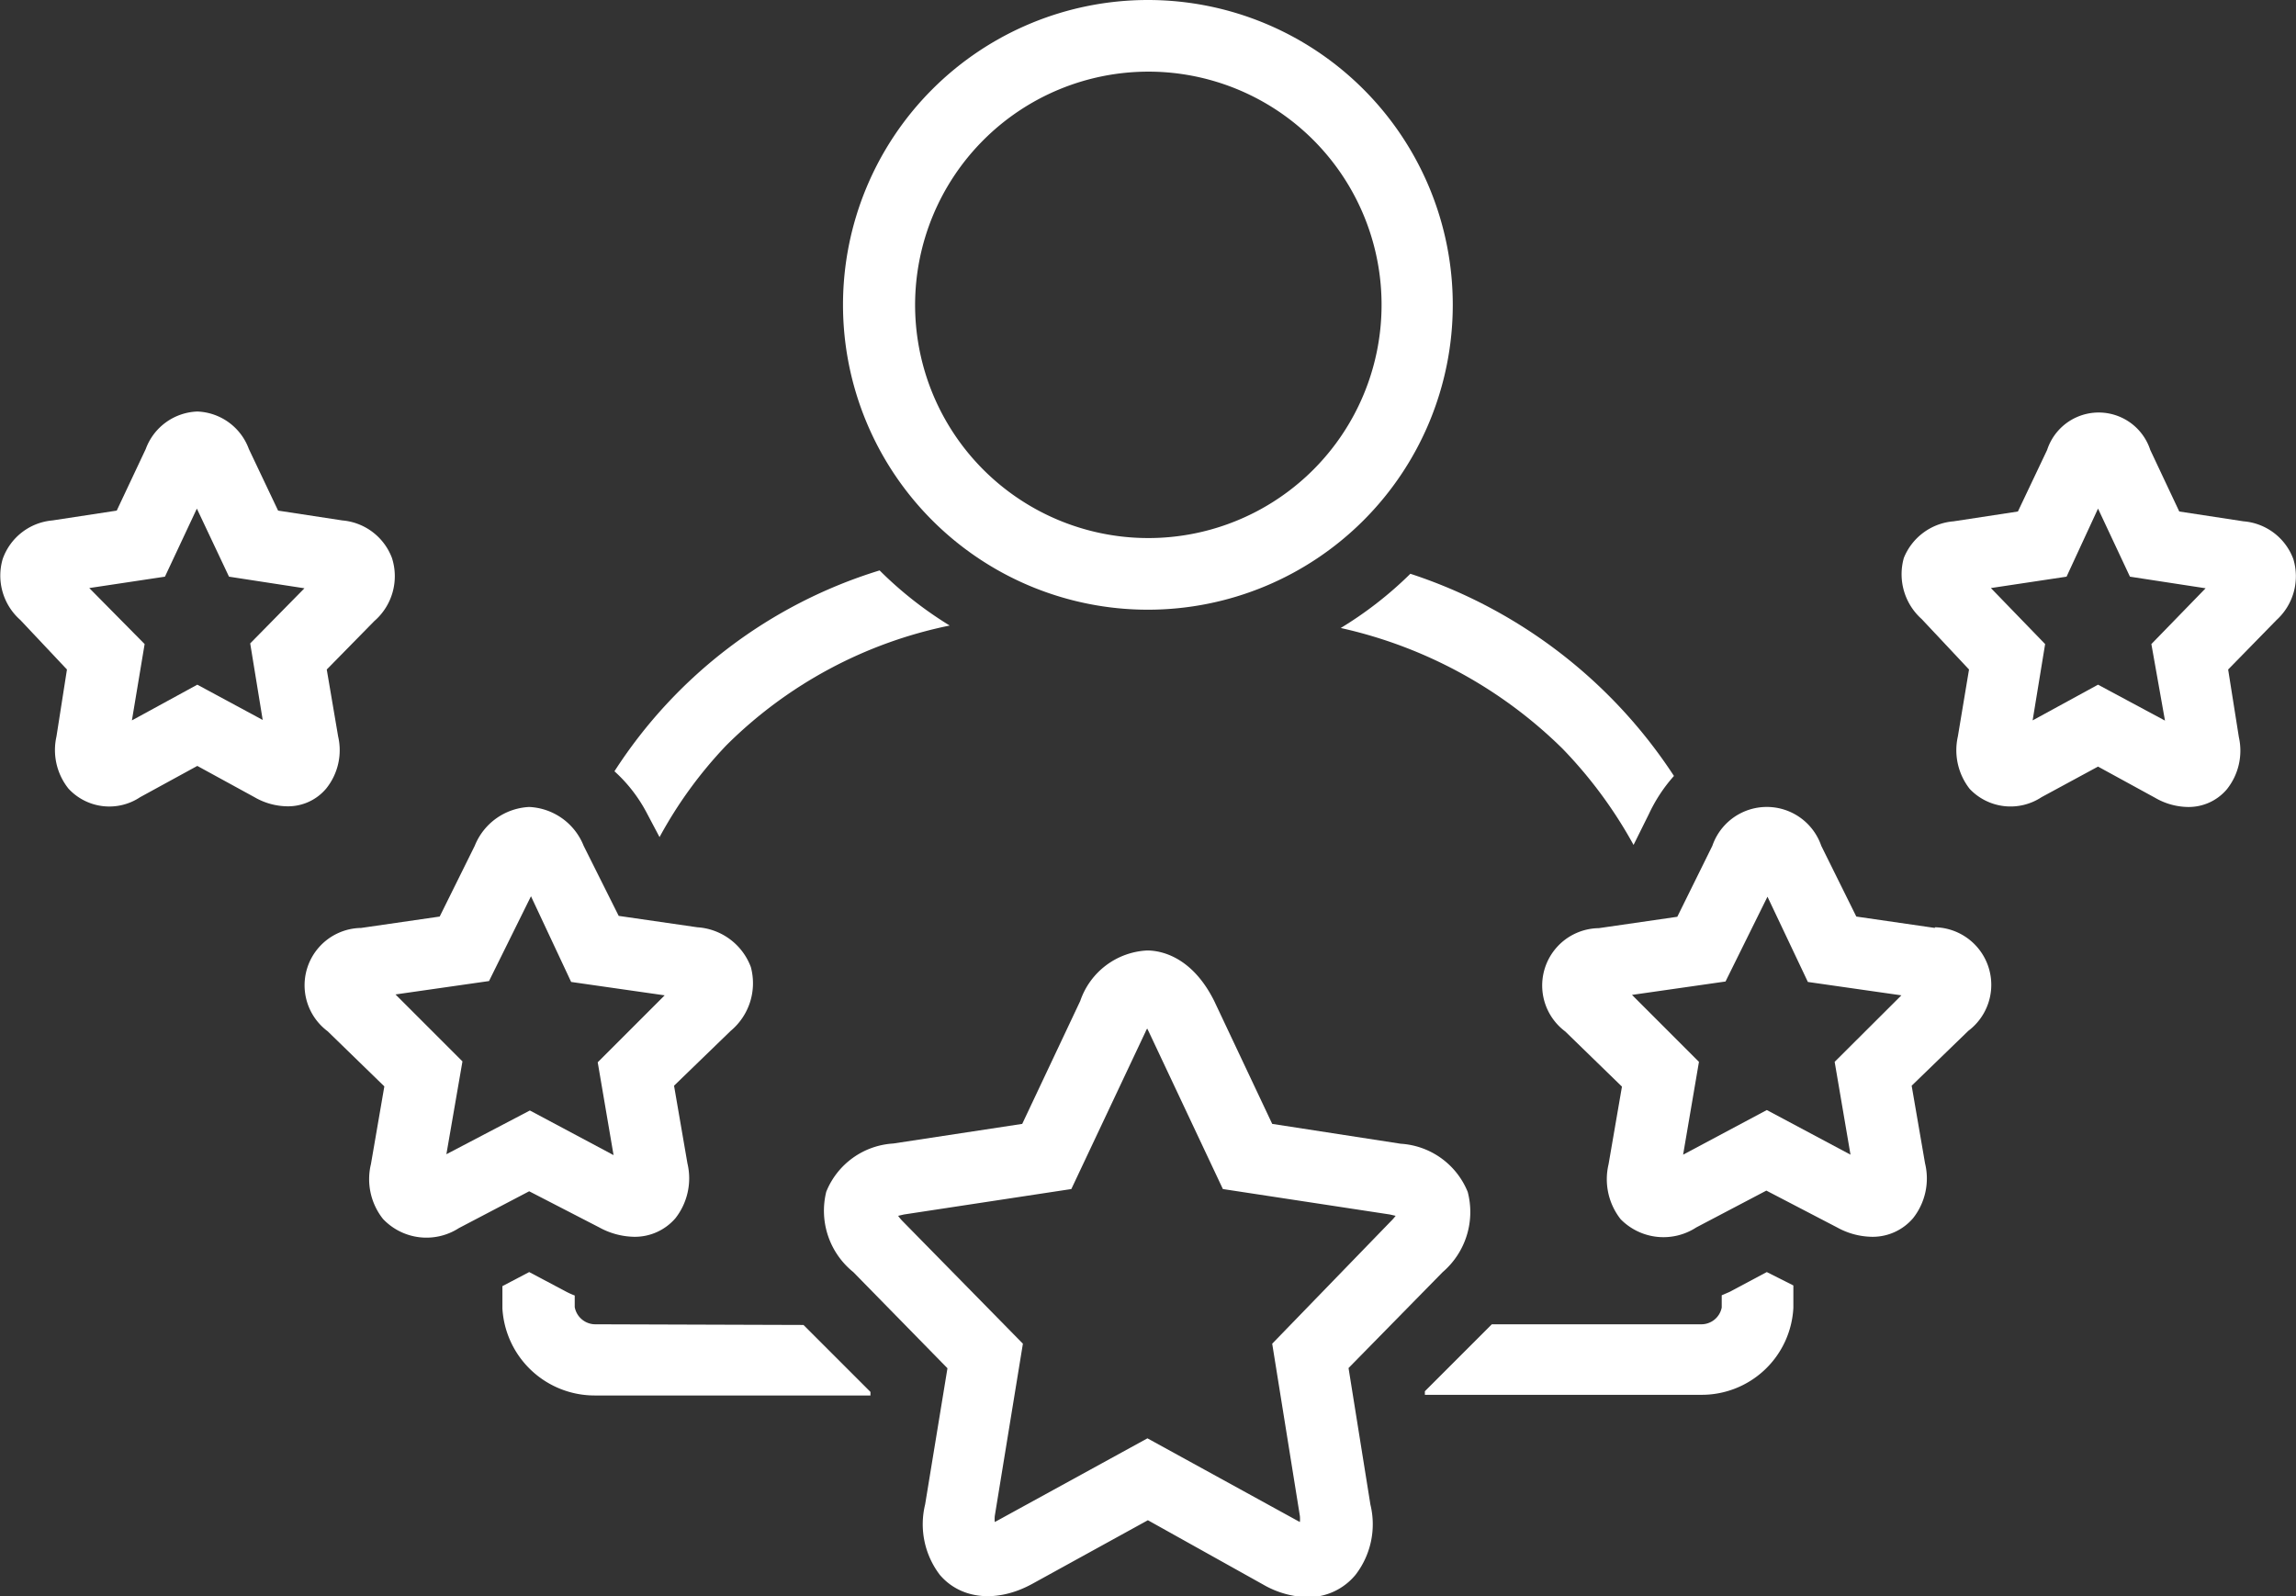 <svg xmlns="http://www.w3.org/2000/svg" viewBox="0 0 102.87 71.52"><rect x="0" y="0" width="102.87" height="71.52" fill="#333333" stroke="none"/><defs><style>.cls-1{fill:#fff;}</style></defs><title>Asset 7</title><g id="Layer_2" data-name="Layer 2"><g id="Layer_1-2" data-name="Layer 1"><path class="cls-1" d="M26.85,55a3.36,3.36,0,0,0,1.57.42,2.4,2.4,0,0,0,1.84-.83,2.9,2.9,0,0,0,.54-2.46l-.6-3.48,2.54-2.46a2.78,2.78,0,0,0,.9-2.86,2.75,2.75,0,0,0-2.4-1.78l-3.52-.51L26.15,37.9a2.76,2.76,0,0,0-2.44-1.74,2.77,2.77,0,0,0-2.44,1.74L19.7,41.07l-3.52.51a2.57,2.57,0,0,0-1.5,4.63l2.54,2.47-.6,3.48a2.87,2.87,0,0,0,.54,2.46,2.68,2.68,0,0,0,3.4.41l3.15-1.65ZM20,51.72l.72-4.16-3-3,4.19-.6,1.88-3.8L25.59,44l4.19.6-3,3,.71,4.16-3.75-2Z"/><path class="cls-1" d="M15.15,33,14.64,30l2.13-2.17A2.66,2.66,0,0,0,17.56,25a2.61,2.61,0,0,0-2.22-1.68l-2.88-.44-1.31-2.76a2.56,2.56,0,0,0-2.31-1.68,2.56,2.56,0,0,0-2.31,1.68l-1.3,2.76-2.88.44A2.6,2.6,0,0,0,.12,25.05a2.65,2.65,0,0,0,.79,2.73L3,30,2.53,33a2.77,2.77,0,0,0,.54,2.34,2.49,2.49,0,0,0,3.21.38l2.56-1.4,2.56,1.4a3,3,0,0,0,1.48.41,2.23,2.23,0,0,0,1.73-.79A2.74,2.74,0,0,0,15.15,33Zm-3.94-4.17.56,3.43L8.84,30.68l-2.93,1.6.57-3.42L4,26.35l3.39-.51,1.43-3.05,1.44,3.05,3.38.52Z"/><path class="cls-1" d="M86.69,41.58l-3.52-.51L81.6,37.9a2.58,2.58,0,0,0-4.88,0l-1.57,3.18-3.52.51a2.57,2.57,0,0,0-1.5,4.63l2.54,2.47-.6,3.48a2.9,2.9,0,0,0,.54,2.46A2.69,2.69,0,0,0,76,55l3.14-1.65L82.31,55a3.32,3.32,0,0,0,1.56.42,2.38,2.38,0,0,0,1.84-.83,2.87,2.87,0,0,0,.54-2.46l-.6-3.48,2.54-2.46a2.58,2.58,0,0,0-1.5-4.64Zm-4.49,6,.71,4.16-3.75-2-3.75,2,.71-4.16-3-3,4.19-.6,1.88-3.8L81,44l4.19.6Z"/><path class="cls-1" d="M102.75,25.05a2.6,2.6,0,0,0-2.23-1.69l-2.88-.44-1.3-2.76a2.43,2.43,0,0,0-4.62,0l-1.31,2.76-2.88.44A2.63,2.63,0,0,0,85.3,25a2.69,2.69,0,0,0,.8,2.74L88.22,30,87.72,33a2.81,2.81,0,0,0,.53,2.35,2.52,2.52,0,0,0,3.22.37L94,34.35l2.56,1.4a3,3,0,0,0,1.47.41,2.24,2.24,0,0,0,1.74-.79,2.77,2.77,0,0,0,.54-2.34L99.83,30,102,27.78A2.65,2.65,0,0,0,102.75,25.05Zm-6.36,3.81L97,32.29,94,30.68l-2.93,1.6.56-3.42L89.2,26.35l3.39-.51L94,22.79l1.43,3.05,3.39.52Z"/><path class="cls-1" d="M51.43,27.32A13.66,13.66,0,1,0,37.77,13.66,13.66,13.66,0,0,0,51.43,27.32Zm0-24.11A10.45,10.45,0,1,1,41,13.66,10.46,10.46,0,0,1,51.43,3.21Z"/><path class="cls-1" d="M60.42,61.3,64.64,57a3.55,3.55,0,0,0,1.12-3.59,3.47,3.47,0,0,0-3-2.16L57,50.36l-2.6-5.51c-1-2-2.4-2.26-3-2.26a3.34,3.34,0,0,0-3,2.26l-2.6,5.51-5.78.88a3.46,3.46,0,0,0-3,2.16A3.53,3.53,0,0,0,38.23,57l4.22,4.31-1,6.1a3.74,3.74,0,0,0,.66,3.16c.93,1.09,2.55,1.28,4.16.39l5.16-2.84L56.59,71a4.19,4.19,0,0,0,2,.57,2.76,2.76,0,0,0,2.14-1,3.71,3.71,0,0,0,.67-3.15Zm-2.18,6.63a1.39,1.39,0,0,1,0,.27l-.13-.07-6.7-3.68-6.71,3.68-.13.07a1.39,1.39,0,0,1,0-.27l1.26-7.72-5.37-5.47a2,2,0,0,1-.22-.26l.26-.06L48,53.28l3.33-7.06a.54.54,0,0,1,.07-.13l.07.14,3.32,7.05,7.48,1.14.26.06a2.26,2.26,0,0,1-.23.26L57,60.21Z"/><path class="cls-1" d="M29.55,37.51a19.24,19.24,0,0,1,3-4.12,19.78,19.78,0,0,1,10-5.36,17.09,17.09,0,0,1-3.14-2.47,21.7,21.7,0,0,0-11.88,9A6.74,6.74,0,0,1,29,36.47Z"/><path class="cls-1" d="M26.7,59.34a.94.94,0,0,1-.95-.77c0-.18,0-.34,0-.52a3.17,3.17,0,0,1-.38-.17L23.71,57l-1.2.63c0,.34,0,.68,0,1a4.14,4.14,0,0,0,4.17,3.9H39l0-.16-3-3Z"/><path class="cls-1" d="M60.07,28.14A20.48,20.48,0,0,1,70,33.54a20.07,20.07,0,0,1,3.19,4.32l.69-1.39A7,7,0,0,1,75,34.77a22.44,22.44,0,0,0-11.81-9.06A17,17,0,0,1,60.07,28.14Z"/><path class="cls-1" d="M77.51,57.88l-.37.16v.55a.93.93,0,0,1-.94.75H66.84l-3,3,0,.16H76.2a4.11,4.11,0,0,0,4.15-3.9c0-.33,0-.67,0-1L79.16,57Z"/></g></g></svg>